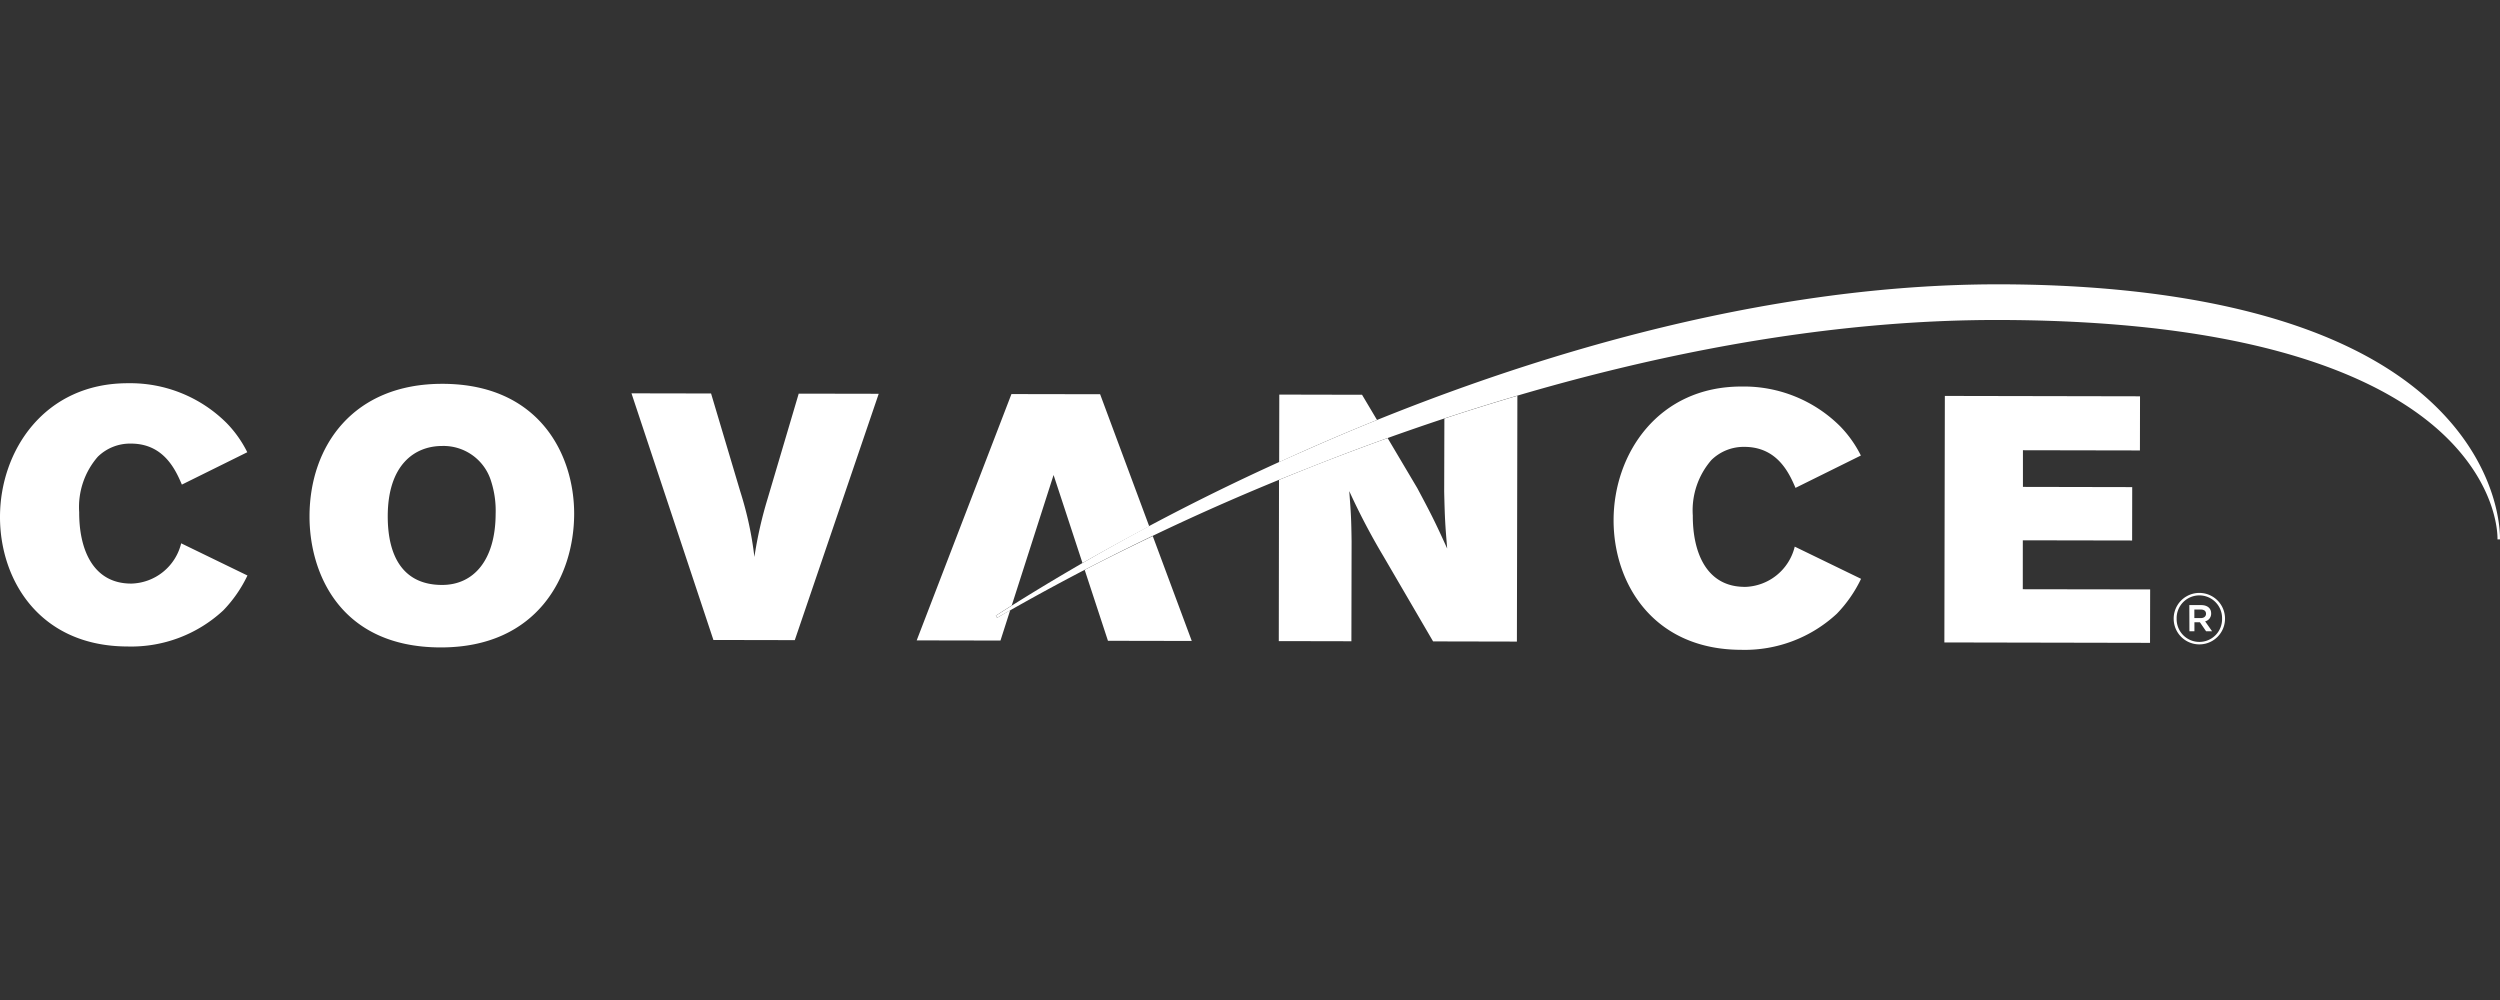 <svg xmlns="http://www.w3.org/2000/svg" width="250" height="100" viewBox="0 0 250 100">
  <rect x="0" y="0" width="250" height="100" fill="#333333" stroke="none"/>
  <g id="Client-Logos_covance" transform="translate(-272.121 -169.612)">
    <path id="Path_1130" data-name="Path 1130" d="M382.133,209.2l-8.868-.016-9.475,24.632,8.378.016.974-3.04c-.835.48-1.286.752-1.308.765l-.133-.206c.025-.018.585-.386,1.592-1.024l4.185-13.051,2.893,8.809c1.943-1.112,4.18-2.351,6.673-3.674Zm-65.766-1.04c-8.9-.019-13.282,6.188-13.294,13.24-.013,5.62,3.01,13.1,13.1,13.12,9.67.018,13.351-7.1,13.364-13.348.012-5.866-3.432-13-13.172-13.013Zm-.041,20.111c-3.7,0-5.44-2.6-5.431-6.89.01-5.1,2.666-7.013,5.46-7.007a4.975,4.975,0,0,1,4.881,3.538,9.644,9.644,0,0,1,.449,3.248c-.013,4.648-2.215,7.117-5.359,7.111Zm32.535-8.558a40.936,40.936,0,0,0-1.3,5.759,35,35,0,0,0-1.419-6.565l-2.914-9.782-7.959-.015,8.193,24.664,8.138.016,8.392-24.635-8-.015Zm60.964-7.936-1.5-2.524-8.275-.018-.013,6.758c.878-.4,1.778-.809,2.692-1.214C404.95,213.794,407.326,212.784,409.825,211.775Zm-124.6,16.358c-3.839-.009-5.2-3.468-5.185-7.133a7.664,7.664,0,0,1,1.858-5.548,4.608,4.608,0,0,1,3.323-1.317c3.28,0,4.462,2.634,5.087,4.1L296.849,215a11.483,11.483,0,0,0-2.048-2.9,13.639,13.639,0,0,0-9.875-4c-8.34-.016-12.792,6.714-12.805,13.347-.013,6.321,3.95,12.962,12.754,12.979a13.532,13.532,0,0,0,9.575-3.611,13.119,13.119,0,0,0,2.416-3.488l-6.628-3.219a5.267,5.267,0,0,1-5.008,4.028Zm95.363-1.372,2.328,7.093,8.381.016-3.9-10.486c-2.546,1.214-4.827,2.354-6.809,3.377Zm66,1.7c-3.841-.007-5.2-3.466-5.187-7.136a7.671,7.671,0,0,1,1.858-5.545,4.609,4.609,0,0,1,3.32-1.317c3.283.01,4.465,2.634,5.092,4.1l6.537-3.235a11.571,11.571,0,0,0-2.048-2.9,13.634,13.634,0,0,0-9.875-4c-8.34-.015-12.794,6.714-12.805,13.348-.013,6.319,3.95,12.962,12.754,12.981a13.544,13.544,0,0,0,9.575-3.615,13.151,13.151,0,0,0,2.417-3.485l-6.631-3.219a5.267,5.267,0,0,1-5.005,4.028Zm27.814-4.656,10.931.02.009-5.339-10.928-.022V214.8l11.7.022.009-5.414-19.517-.038-.048,24.651,20.566.041.012-5.342L474.4,228.7Zm-57.863-4.869c.064,2.758.1,3.283.3,5.693-1.251-2.762-1.634-3.5-2.992-6.047l-2.964-5c-2.882,1.036-5.618,2.073-8.144,3.081-.922.369-1.826.732-2.717,1.1L400,233.887l7.261.015.019-9.989c-.029-2.234-.063-2.792-.234-5.026a67,67,0,0,0,3.409,6.5l4.975,8.53,8.381.018.048-24.58c-2.512.739-4.954,1.5-7.3,2.278Z" transform="translate(0 -0.165)" fill="#fff"/>
    <path id="Path_1131" data-name="Path 1131" d="M517.956,210.838c-10.1-10.521-29.57-12.764-44.125-12.794H473.6c-26.286,0-52.137,9.011-69.192,16.57a225.649,225.649,0,0,0-31.03,16.57l.133.206a233.07,233.07,0,0,1,30.917-14.89c17-6.793,42.777-14.89,69.015-14.89h.256c27.726.056,39.885,6.667,45.2,12.205,4.757,4.954,4.656,9.51,4.647,9.737h.246C523.806,223.3,523.975,217.107,517.956,210.838Z" transform="translate(-1.676 0)" fill="#fff"/>
    <g id="Group_238" data-name="Group 238" transform="translate(489.489 228.904)">
      <path id="Path_1132" data-name="Path 1132" d="M493.145,232.008v-.015a2.567,2.567,0,1,1,5.134-.013v.013a2.567,2.567,0,0,1-5.134.015Zm4.839-.015v-.013a2.272,2.272,0,1,0-4.543.013v.015a2.272,2.272,0,1,0,4.543-.015Zm-3.274-1.356h1.181c.575,0,1,.281,1,.827a.786.786,0,0,1-.6.8l.694.989h-.6l-.619-.9h-.547v.9h-.5Zm1.137,1.3c.338,0,.531-.178.531-.429,0-.281-.193-.427-.531-.427h-.635v.856Z" transform="translate(-493.145 -229.42)" fill="#fff"/>
    </g>
    <rect id="Rectangle_984" data-name="Rectangle 984" width="250" height="100" transform="translate(272.121 169.612)" fill="none"/>
  </g>
</svg>
